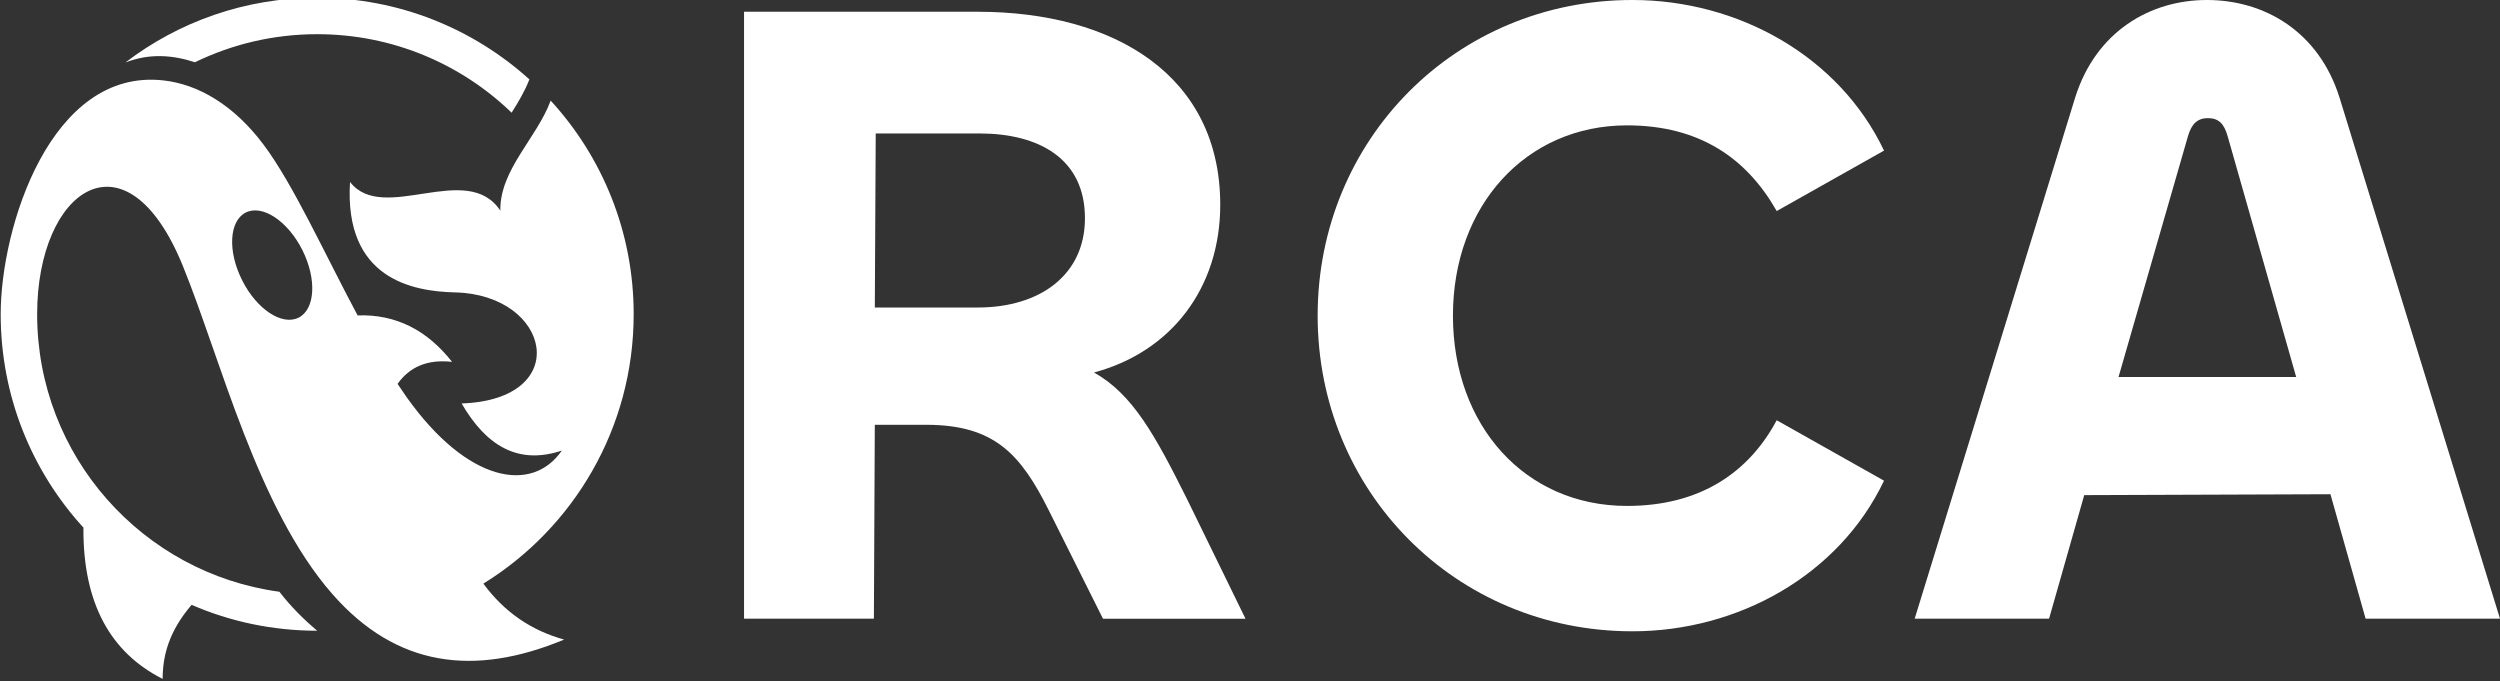 <?xml version="1.0" encoding="UTF-8" standalone="no"?>
<!-- Created with Inkscape (http://www.inkscape.org/) -->

<svg
   width="113.592mm"
   height="30.953mm"
   viewBox="0 0 113.592 30.953"
   version="1.1"
   id="svg5"
   inkscape:version="1.2.2 (b0a8486541, 2022-12-01)"
   sodipodi:docname="new_logo.svg"
   xml:space="preserve"
   xmlns:inkscape="http://www.inkscape.org/namespaces/inkscape"
   xmlns:sodipodi="http://sodipodi.sourceforge.net/DTD/sodipodi-0.dtd"
   xmlns="http://www.w3.org/2000/svg"
   xmlns:svg="http://www.w3.org/2000/svg"><rect x="0" y="0" width="113.592" height="30.953" fill="#333333" stroke="none"/><sodipodi:namedview
     id="namedview7"
     pagecolor="#505050"
     bordercolor="#ffffff"
     borderopacity="1"
     inkscape:showpageshadow="0"
     inkscape:pageopacity="0"
     inkscape:pagecheckerboard="1"
     inkscape:deskcolor="#505050"
     inkscape:document-units="mm"
     showgrid="false"
     inkscape:zoom="1.720672"
     inkscape:cx="141.80506"
     inkscape:cy="77.004798"
     inkscape:window-width="2560"
     inkscape:window-height="1355"
     inkscape:window-x="0"
     inkscape:window-y="0"
     inkscape:window-maximized="1"
     inkscape:current-layer="layer1" /><defs
     id="defs2"><rect
       x="-94.615"
       y="203.952"
       width="1080.02"
       height="680.471"
       id="rect236" /><clipPath
       clipPathUnits="userSpaceOnUse"
       id="clipPath318"><path
         d="M 0,1026.033 H 615.28 V 0 H 0 Z"
         id="path316" /></clipPath><clipPath
       clipPathUnits="userSpaceOnUse"
       id="clipPath458"><path
         d="M 0,1026.033 H 615.28 V 0 H 0 Z"
         id="path456" /></clipPath><clipPath
       clipPathUnits="userSpaceOnUse"
       id="clipPath478"><path
         d="M 0,1026.033 H 615.28 V 0 H 0 Z"
         id="path476" /></clipPath><clipPath
       clipPathUnits="userSpaceOnUse"
       id="clipPath596"><path
         d="M 0,1026.033 H 615.28 V 0 H 0 Z"
         id="path594" /></clipPath><radialGradient
       fx="0"
       fy="0"
       cx="0"
       cy="0"
       r="1"
       gradientUnits="userSpaceOnUse"
       gradientTransform="matrix(409.62,0,0,-409.62,136.469,173.629)"
       spreadMethod="pad"
       id="radialGradient826"><stop
         style="stop-opacity:1;stop-color:#ffffff"
         offset="0"
         id="stop820" /><stop
         style="stop-opacity:1;stop-color:#32b1e7"
         offset="0.5"
         id="stop822" /><stop
         style="stop-opacity:1;stop-color:#323390"
         offset="1"
         id="stop824" /></radialGradient><radialGradient
       fx="0"
       fy="0"
       cx="0"
       cy="0"
       r="1"
       gradientUnits="userSpaceOnUse"
       gradientTransform="matrix(522.774,0,0,-522.774,157.486,172.416)"
       spreadMethod="pad"
       id="radialGradient848"><stop
         style="stop-opacity:1;stop-color:#ffffff"
         offset="0"
         id="stop842" /><stop
         style="stop-opacity:1;stop-color:#32b1e7"
         offset="0.5"
         id="stop844" /><stop
         style="stop-opacity:1;stop-color:#323390"
         offset="1"
         id="stop846" /></radialGradient><radialGradient
       fx="0"
       fy="0"
       cx="0"
       cy="0"
       r="1"
       gradientUnits="userSpaceOnUse"
       gradientTransform="matrix(408.221,0,0,-408.221,380.194,237.086)"
       spreadMethod="pad"
       id="radialGradient870"><stop
         style="stop-opacity:1;stop-color:#ffffff"
         offset="0"
         id="stop864" /><stop
         style="stop-opacity:1;stop-color:#32b1e7"
         offset="0.5"
         id="stop866" /><stop
         style="stop-opacity:1;stop-color:#323390"
         offset="1"
         id="stop868" /></radialGradient><radialGradient
       fx="0"
       fy="0"
       cx="0"
       cy="0"
       r="1"
       gradientUnits="userSpaceOnUse"
       gradientTransform="matrix(195.244,0,0,-195.244,156.678,278.313)"
       spreadMethod="pad"
       id="radialGradient892"><stop
         style="stop-opacity:1;stop-color:#ffffff"
         offset="0"
         id="stop886" /><stop
         style="stop-opacity:1;stop-color:#32b1e7"
         offset="0.5"
         id="stop888" /><stop
         style="stop-opacity:1;stop-color:#323390"
         offset="1"
         id="stop890" /></radialGradient><radialGradient
       fx="0"
       fy="0"
       cx="0"
       cy="0"
       r="1"
       gradientUnits="userSpaceOnUse"
       gradientTransform="matrix(283.337,0,0,-283.337,142.127,332.474)"
       spreadMethod="pad"
       id="radialGradient914"><stop
         style="stop-opacity:1;stop-color:#ffffff"
         offset="0"
         id="stop908" /><stop
         style="stop-opacity:1;stop-color:#32b1e7"
         offset="0.5"
         id="stop910" /><stop
         style="stop-opacity:1;stop-color:#323390"
         offset="1"
         id="stop912" /></radialGradient><radialGradient
       fx="0"
       fy="0"
       cx="0"
       cy="0"
       r="1"
       gradientUnits="userSpaceOnUse"
       gradientTransform="matrix(541.304,0,0,-541.304,353.637,319.706)"
       spreadMethod="pad"
       id="radialGradient936"><stop
         style="stop-opacity:1;stop-color:#ffffff"
         offset="0"
         id="stop930" /><stop
         style="stop-opacity:1;stop-color:#32b1e7"
         offset="0.5"
         id="stop932" /><stop
         style="stop-opacity:1;stop-color:#323390"
         offset="1"
         id="stop934" /></radialGradient><radialGradient
       fx="0"
       fy="0"
       cx="0"
       cy="0"
       r="1"
       gradientUnits="userSpaceOnUse"
       gradientTransform="matrix(92.468,0,0,-92.468,154.767,182.815)"
       spreadMethod="pad"
       id="radialGradient958"><stop
         style="stop-opacity:1;stop-color:#ffffff"
         offset="0"
         id="stop952" /><stop
         style="stop-opacity:1;stop-color:#32b1e7"
         offset="0.5"
         id="stop954" /><stop
         style="stop-opacity:1;stop-color:#323390"
         offset="1"
         id="stop956" /></radialGradient><radialGradient
       fx="0"
       fy="0"
       cx="0"
       cy="0"
       r="1"
       gradientUnits="userSpaceOnUse"
       gradientTransform="matrix(295.358,0,0,-295.358,229.142,267.429)"
       spreadMethod="pad"
       id="radialGradient980"><stop
         style="stop-opacity:1;stop-color:#ffffff"
         offset="0"
         id="stop974" /><stop
         style="stop-opacity:1;stop-color:#32b1e7"
         offset="0.5"
         id="stop976" /><stop
         style="stop-opacity:1;stop-color:#323390"
         offset="1"
         id="stop978" /></radialGradient><radialGradient
       fx="0"
       fy="0"
       cx="0"
       cy="0"
       r="1"
       gradientUnits="userSpaceOnUse"
       gradientTransform="matrix(409.62,0,0,-409.62,292.482,173.631)"
       spreadMethod="pad"
       id="radialGradient1004"><stop
         style="stop-opacity:1;stop-color:#ffffff"
         offset="0"
         id="stop996" /><stop
         style="stop-opacity:1;stop-color:#e6e500"
         offset="0.28"
         id="stop998" /><stop
         style="stop-opacity:1;stop-color:#16953b"
         offset="0.8"
         id="stop1000" /><stop
         style="stop-opacity:1;stop-color:#16953b"
         offset="1"
         id="stop1002" /></radialGradient><radialGradient
       fx="0"
       fy="0"
       cx="0"
       cy="0"
       r="1"
       gradientUnits="userSpaceOnUse"
       gradientTransform="matrix(522.774,0,0,-522.774,313.5,172.418)"
       spreadMethod="pad"
       id="radialGradient1028"><stop
         style="stop-opacity:1;stop-color:#ffffff"
         offset="0"
         id="stop1020" /><stop
         style="stop-opacity:1;stop-color:#e6e500"
         offset="0.28"
         id="stop1022" /><stop
         style="stop-opacity:1;stop-color:#16953b"
         offset="0.8"
         id="stop1024" /><stop
         style="stop-opacity:1;stop-color:#16953b"
         offset="1"
         id="stop1026" /></radialGradient><radialGradient
       fx="0"
       fy="0"
       cx="0"
       cy="0"
       r="1"
       gradientUnits="userSpaceOnUse"
       gradientTransform="matrix(408.221,0,0,-408.221,536.208,237.088)"
       spreadMethod="pad"
       id="radialGradient1052"><stop
         style="stop-opacity:1;stop-color:#ffffff"
         offset="0"
         id="stop1044" /><stop
         style="stop-opacity:1;stop-color:#e6e500"
         offset="0.28"
         id="stop1046" /><stop
         style="stop-opacity:1;stop-color:#16953b"
         offset="0.8"
         id="stop1048" /><stop
         style="stop-opacity:1;stop-color:#16953b"
         offset="1"
         id="stop1050" /></radialGradient><radialGradient
       fx="0"
       fy="0"
       cx="0"
       cy="0"
       r="1"
       gradientUnits="userSpaceOnUse"
       gradientTransform="matrix(195.244,0,0,-195.244,312.692,278.315)"
       spreadMethod="pad"
       id="radialGradient1076"><stop
         style="stop-opacity:1;stop-color:#ffffff"
         offset="0"
         id="stop1068" /><stop
         style="stop-opacity:1;stop-color:#e6e500"
         offset="0.28"
         id="stop1070" /><stop
         style="stop-opacity:1;stop-color:#16953b"
         offset="0.8"
         id="stop1072" /><stop
         style="stop-opacity:1;stop-color:#16953b"
         offset="1"
         id="stop1074" /></radialGradient><radialGradient
       fx="0"
       fy="0"
       cx="0"
       cy="0"
       r="1"
       gradientUnits="userSpaceOnUse"
       gradientTransform="matrix(283.337,0,0,-283.337,298.141,332.476)"
       spreadMethod="pad"
       id="radialGradient1100"><stop
         style="stop-opacity:1;stop-color:#ffffff"
         offset="0"
         id="stop1092" /><stop
         style="stop-opacity:1;stop-color:#e6e500"
         offset="0.28"
         id="stop1094" /><stop
         style="stop-opacity:1;stop-color:#16953b"
         offset="0.8"
         id="stop1096" /><stop
         style="stop-opacity:1;stop-color:#16953b"
         offset="1"
         id="stop1098" /></radialGradient><radialGradient
       fx="0"
       fy="0"
       cx="0"
       cy="0"
       r="1"
       gradientUnits="userSpaceOnUse"
       gradientTransform="matrix(541.304,0,0,-541.304,509.651,319.708)"
       spreadMethod="pad"
       id="radialGradient1124"><stop
         style="stop-opacity:1;stop-color:#ffffff"
         offset="0"
         id="stop1116" /><stop
         style="stop-opacity:1;stop-color:#e6e500"
         offset="0.28"
         id="stop1118" /><stop
         style="stop-opacity:1;stop-color:#16953b"
         offset="0.8"
         id="stop1120" /><stop
         style="stop-opacity:1;stop-color:#16953b"
         offset="1"
         id="stop1122" /></radialGradient><radialGradient
       fx="0"
       fy="0"
       cx="0"
       cy="0"
       r="1"
       gradientUnits="userSpaceOnUse"
       gradientTransform="matrix(92.468,0,0,-92.468,310.781,182.817)"
       spreadMethod="pad"
       id="radialGradient1148"><stop
         style="stop-opacity:1;stop-color:#ffffff"
         offset="0"
         id="stop1140" /><stop
         style="stop-opacity:1;stop-color:#e6e500"
         offset="0.28"
         id="stop1142" /><stop
         style="stop-opacity:1;stop-color:#16953b"
         offset="0.8"
         id="stop1144" /><stop
         style="stop-opacity:1;stop-color:#16953b"
         offset="1"
         id="stop1146" /></radialGradient><radialGradient
       fx="0"
       fy="0"
       cx="0"
       cy="0"
       r="1"
       gradientUnits="userSpaceOnUse"
       gradientTransform="matrix(295.358,0,0,-295.358,385.155,267.431)"
       spreadMethod="pad"
       id="radialGradient1172"><stop
         style="stop-opacity:1;stop-color:#ffffff"
         offset="0"
         id="stop1164" /><stop
         style="stop-opacity:1;stop-color:#e6e500"
         offset="0.28"
         id="stop1166" /><stop
         style="stop-opacity:1;stop-color:#16953b"
         offset="0.8"
         id="stop1168" /><stop
         style="stop-opacity:1;stop-color:#16953b"
         offset="1"
         id="stop1170" /></radialGradient><radialGradient
       fx="0"
       fy="0"
       cx="0"
       cy="0"
       r="1"
       gradientUnits="userSpaceOnUse"
       gradientTransform="matrix(409.62,0,0,-409.62,448.498,173.631)"
       spreadMethod="pad"
       id="radialGradient1194"><stop
         style="stop-opacity:1;stop-color:#ffffff"
         offset="0"
         id="stop1188" /><stop
         style="stop-opacity:1;stop-color:#f8b625"
         offset="0.5"
         id="stop1190" /><stop
         style="stop-opacity:1;stop-color:#c81b23"
         offset="1"
         id="stop1192" /></radialGradient><radialGradient
       fx="0"
       fy="0"
       cx="0"
       cy="0"
       r="1"
       gradientUnits="userSpaceOnUse"
       gradientTransform="matrix(522.774,0,0,-522.774,469.516,172.418)"
       spreadMethod="pad"
       id="radialGradient1216"><stop
         style="stop-opacity:1;stop-color:#ffffff"
         offset="0"
         id="stop1210" /><stop
         style="stop-opacity:1;stop-color:#f8b625"
         offset="0.5"
         id="stop1212" /><stop
         style="stop-opacity:1;stop-color:#c81b23"
         offset="1"
         id="stop1214" /></radialGradient><radialGradient
       fx="0"
       fy="0"
       cx="0"
       cy="0"
       r="1"
       gradientUnits="userSpaceOnUse"
       gradientTransform="matrix(408.221,0,0,-408.221,692.224,237.088)"
       spreadMethod="pad"
       id="radialGradient1238"><stop
         style="stop-opacity:1;stop-color:#ffffff"
         offset="0"
         id="stop1232" /><stop
         style="stop-opacity:1;stop-color:#f8b625"
         offset="0.5"
         id="stop1234" /><stop
         style="stop-opacity:1;stop-color:#c81b23"
         offset="1"
         id="stop1236" /></radialGradient><radialGradient
       fx="0"
       fy="0"
       cx="0"
       cy="0"
       r="1"
       gradientUnits="userSpaceOnUse"
       gradientTransform="matrix(195.244,0,0,-195.244,468.707,278.315)"
       spreadMethod="pad"
       id="radialGradient1260"><stop
         style="stop-opacity:1;stop-color:#ffffff"
         offset="0"
         id="stop1254" /><stop
         style="stop-opacity:1;stop-color:#f8b625"
         offset="0.5"
         id="stop1256" /><stop
         style="stop-opacity:1;stop-color:#c81b23"
         offset="1"
         id="stop1258" /></radialGradient><radialGradient
       fx="0"
       fy="0"
       cx="0"
       cy="0"
       r="1"
       gradientUnits="userSpaceOnUse"
       gradientTransform="matrix(283.337,0,0,-283.337,454.157,332.476)"
       spreadMethod="pad"
       id="radialGradient1282"><stop
         style="stop-opacity:1;stop-color:#ffffff"
         offset="0"
         id="stop1276" /><stop
         style="stop-opacity:1;stop-color:#f8b625"
         offset="0.5"
         id="stop1278" /><stop
         style="stop-opacity:1;stop-color:#c81b23"
         offset="1"
         id="stop1280" /></radialGradient><radialGradient
       fx="0"
       fy="0"
       cx="0"
       cy="0"
       r="1"
       gradientUnits="userSpaceOnUse"
       gradientTransform="matrix(541.304,0,0,-541.304,665.667,319.708)"
       spreadMethod="pad"
       id="radialGradient1304"><stop
         style="stop-opacity:1;stop-color:#ffffff"
         offset="0"
         id="stop1298" /><stop
         style="stop-opacity:1;stop-color:#f8b625"
         offset="0.5"
         id="stop1300" /><stop
         style="stop-opacity:1;stop-color:#c81b23"
         offset="1"
         id="stop1302" /></radialGradient><radialGradient
       fx="0"
       fy="0"
       cx="0"
       cy="0"
       r="1"
       gradientUnits="userSpaceOnUse"
       gradientTransform="matrix(92.468,0,0,-92.468,466.797,182.817)"
       spreadMethod="pad"
       id="radialGradient1326"><stop
         style="stop-opacity:1;stop-color:#ffffff"
         offset="0"
         id="stop1320" /><stop
         style="stop-opacity:1;stop-color:#f8b625"
         offset="0.5"
         id="stop1322" /><stop
         style="stop-opacity:1;stop-color:#c81b23"
         offset="1"
         id="stop1324" /></radialGradient><radialGradient
       fx="0"
       fy="0"
       cx="0"
       cy="0"
       r="1"
       gradientUnits="userSpaceOnUse"
       gradientTransform="matrix(295.358,0,0,-295.358,541.171,267.431)"
       spreadMethod="pad"
       id="radialGradient1348"><stop
         style="stop-opacity:1;stop-color:#ffffff"
         offset="0"
         id="stop1342" /><stop
         style="stop-opacity:1;stop-color:#f8b625"
         offset="0.5"
         id="stop1344" /><stop
         style="stop-opacity:1;stop-color:#c81b23"
         offset="1"
         id="stop1346" /></radialGradient><radialGradient
       fx="0"
       fy="0"
       cx="0"
       cy="0"
       r="1"
       gradientUnits="userSpaceOnUse"
       gradientTransform="matrix(549.074,0,0,-549.074,287.805,522.053)"
       spreadMethod="pad"
       id="radialGradient1378"><stop
         style="stop-opacity:1;stop-color:#ffffff"
         offset="0"
         id="stop1372" /><stop
         style="stop-opacity:1;stop-color:#727272"
         offset="0.5"
         id="stop1374" /><stop
         style="stop-opacity:1;stop-color:#231916"
         offset="1"
         id="stop1376" /></radialGradient><radialGradient
       fx="0"
       fy="0"
       cx="0"
       cy="0"
       r="1"
       gradientUnits="userSpaceOnUse"
       gradientTransform="matrix(700.752,0,0,-700.752,315.978,520.428)"
       spreadMethod="pad"
       id="radialGradient1400"><stop
         style="stop-opacity:1;stop-color:#ffffff"
         offset="0"
         id="stop1394" /><stop
         style="stop-opacity:1;stop-color:#727272"
         offset="0.5"
         id="stop1396" /><stop
         style="stop-opacity:1;stop-color:#231916"
         offset="1"
         id="stop1398" /></radialGradient><radialGradient
       fx="0"
       fy="0"
       cx="0"
       cy="0"
       r="1"
       gradientUnits="userSpaceOnUse"
       gradientTransform="matrix(547.199,0,0,-547.199,614.506,607.115)"
       spreadMethod="pad"
       id="radialGradient1422"><stop
         style="stop-opacity:1;stop-color:#ffffff"
         offset="0"
         id="stop1416" /><stop
         style="stop-opacity:1;stop-color:#727272"
         offset="0.5"
         id="stop1418" /><stop
         style="stop-opacity:1;stop-color:#231916"
         offset="1"
         id="stop1420" /></radialGradient><radialGradient
       fx="0"
       fy="0"
       cx="0"
       cy="0"
       r="1"
       gradientUnits="userSpaceOnUse"
       gradientTransform="matrix(261.714,0,0,-261.714,314.894,662.378)"
       spreadMethod="pad"
       id="radialGradient1444"><stop
         style="stop-opacity:1;stop-color:#ffffff"
         offset="0"
         id="stop1438" /><stop
         style="stop-opacity:1;stop-color:#727272"
         offset="0.5"
         id="stop1440" /><stop
         style="stop-opacity:1;stop-color:#231916"
         offset="1"
         id="stop1442" /></radialGradient><radialGradient
       fx="0"
       fy="0"
       cx="0"
       cy="0"
       r="1"
       gradientUnits="userSpaceOnUse"
       gradientTransform="matrix(379.798,0,0,-379.798,295.39,734.978)"
       spreadMethod="pad"
       id="radialGradient1466"><stop
         style="stop-opacity:1;stop-color:#ffffff"
         offset="0"
         id="stop1460" /><stop
         style="stop-opacity:1;stop-color:#727272"
         offset="0.5"
         id="stop1462" /><stop
         style="stop-opacity:1;stop-color:#231916"
         offset="1"
         id="stop1464" /></radialGradient><radialGradient
       fx="0"
       fy="0"
       cx="0"
       cy="0"
       r="1"
       gradientUnits="userSpaceOnUse"
       gradientTransform="matrix(725.59,0,0,-725.59,578.908,717.863)"
       spreadMethod="pad"
       id="radialGradient1488"><stop
         style="stop-opacity:1;stop-color:#ffffff"
         offset="0"
         id="stop1482" /><stop
         style="stop-opacity:1;stop-color:#727272"
         offset="0.5"
         id="stop1484" /><stop
         style="stop-opacity:1;stop-color:#231916"
         offset="1"
         id="stop1486" /></radialGradient><radialGradient
       fx="0"
       fy="0"
       cx="0"
       cy="0"
       r="1"
       gradientUnits="userSpaceOnUse"
       gradientTransform="matrix(123.949,0,0,-123.949,312.333,534.367)"
       spreadMethod="pad"
       id="radialGradient1510"><stop
         style="stop-opacity:1;stop-color:#ffffff"
         offset="0"
         id="stop1504" /><stop
         style="stop-opacity:1;stop-color:#727272"
         offset="0.5"
         id="stop1506" /><stop
         style="stop-opacity:1;stop-color:#231916"
         offset="1"
         id="stop1508" /></radialGradient><radialGradient
       fx="0"
       fy="0"
       cx="0"
       cy="0"
       r="1"
       gradientUnits="userSpaceOnUse"
       gradientTransform="matrix(395.912,0,0,-395.912,412.028,647.788)"
       spreadMethod="pad"
       id="radialGradient1532"><stop
         style="stop-opacity:1;stop-color:#ffffff"
         offset="0"
         id="stop1526" /><stop
         style="stop-opacity:1;stop-color:#727272"
         offset="0.5"
         id="stop1528" /><stop
         style="stop-opacity:1;stop-color:#231916"
         offset="1"
         id="stop1530" /></radialGradient><radialGradient
       fx="0"
       fy="0"
       cx="0"
       cy="0"
       r="1"
       gradientUnits="userSpaceOnUse"
       gradientTransform="matrix(549.074,0,0,-549.074,287.806,842.163)"
       spreadMethod="pad"
       id="radialGradient1562"><stop
         style="stop-opacity:1;stop-color:#ffffff"
         offset="0"
         id="stop1556" /><stop
         style="stop-opacity:1;stop-color:#32b1e7"
         offset="0.5"
         id="stop1558" /><stop
         style="stop-opacity:1;stop-color:#323390"
         offset="1"
         id="stop1560" /></radialGradient><radialGradient
       fx="0"
       fy="0"
       cx="0"
       cy="0"
       r="1"
       gradientUnits="userSpaceOnUse"
       gradientTransform="matrix(700.752,0,0,-700.752,315.979,840.537)"
       spreadMethod="pad"
       id="radialGradient1584"><stop
         style="stop-opacity:1;stop-color:#ffffff"
         offset="0"
         id="stop1578" /><stop
         style="stop-opacity:1;stop-color:#32b1e7"
         offset="0.5"
         id="stop1580" /><stop
         style="stop-opacity:1;stop-color:#323390"
         offset="1"
         id="stop1582" /></radialGradient><radialGradient
       fx="0"
       fy="0"
       cx="0"
       cy="0"
       r="1"
       gradientUnits="userSpaceOnUse"
       gradientTransform="matrix(547.199,0,0,-547.199,614.507,927.224)"
       spreadMethod="pad"
       id="radialGradient1606"><stop
         style="stop-opacity:1;stop-color:#ffffff"
         offset="0"
         id="stop1600" /><stop
         style="stop-opacity:1;stop-color:#32b1e7"
         offset="0.5"
         id="stop1602" /><stop
         style="stop-opacity:1;stop-color:#323390"
         offset="1"
         id="stop1604" /></radialGradient><radialGradient
       fx="0"
       fy="0"
       cx="0"
       cy="0"
       r="1"
       gradientUnits="userSpaceOnUse"
       gradientTransform="matrix(261.714,0,0,-261.714,314.895,982.487)"
       spreadMethod="pad"
       id="radialGradient1628"><stop
         style="stop-opacity:1;stop-color:#ffffff"
         offset="0"
         id="stop1622" /><stop
         style="stop-opacity:1;stop-color:#32b1e7"
         offset="0.5"
         id="stop1624" /><stop
         style="stop-opacity:1;stop-color:#323390"
         offset="1"
         id="stop1626" /></radialGradient><radialGradient
       fx="0"
       fy="0"
       cx="0"
       cy="0"
       r="1"
       gradientUnits="userSpaceOnUse"
       gradientTransform="matrix(379.798,0,0,-379.798,295.391,1055.087)"
       spreadMethod="pad"
       id="radialGradient1650"><stop
         style="stop-opacity:1;stop-color:#ffffff"
         offset="0"
         id="stop1644" /><stop
         style="stop-opacity:1;stop-color:#32b1e7"
         offset="0.5"
         id="stop1646" /><stop
         style="stop-opacity:1;stop-color:#323390"
         offset="1"
         id="stop1648" /></radialGradient><radialGradient
       fx="0"
       fy="0"
       cx="0"
       cy="0"
       r="1"
       gradientUnits="userSpaceOnUse"
       gradientTransform="matrix(725.59,0,0,-725.59,578.909,1037.972)"
       spreadMethod="pad"
       id="radialGradient1672"><stop
         style="stop-opacity:1;stop-color:#ffffff"
         offset="0"
         id="stop1666" /><stop
         style="stop-opacity:1;stop-color:#32b1e7"
         offset="0.5"
         id="stop1668" /><stop
         style="stop-opacity:1;stop-color:#323390"
         offset="1"
         id="stop1670" /></radialGradient><radialGradient
       fx="0"
       fy="0"
       cx="0"
       cy="0"
       r="1"
       gradientUnits="userSpaceOnUse"
       gradientTransform="matrix(123.949,0,0,-123.949,312.334,854.476)"
       spreadMethod="pad"
       id="radialGradient1694"><stop
         style="stop-opacity:1;stop-color:#ffffff"
         offset="0"
         id="stop1688" /><stop
         style="stop-opacity:1;stop-color:#32b1e7"
         offset="0.5"
         id="stop1690" /><stop
         style="stop-opacity:1;stop-color:#323390"
         offset="1"
         id="stop1692" /></radialGradient><radialGradient
       fx="0"
       fy="0"
       cx="0"
       cy="0"
       r="1"
       gradientUnits="userSpaceOnUse"
       gradientTransform="matrix(395.912,0,0,-395.912,412.029,967.897)"
       spreadMethod="pad"
       id="radialGradient1716"><stop
         style="stop-opacity:1;stop-color:#ffffff"
         offset="0"
         id="stop1710" /><stop
         style="stop-opacity:1;stop-color:#32b1e7"
         offset="0.5"
         id="stop1712" /><stop
         style="stop-opacity:1;stop-color:#323390"
         offset="1"
         id="stop1714" /></radialGradient><clipPath
       clipPathUnits="userSpaceOnUse"
       id="clipPath2229"><path
         d="M 0,1026.033 H 615.28 V 0 H 0 Z"
         id="path2227" /></clipPath><clipPath
       clipPathUnits="userSpaceOnUse"
       id="clipPath2369"><path
         d="M 0,1026.033 H 615.28 V 0 H 0 Z"
         id="path2367" /></clipPath><clipPath
       clipPathUnits="userSpaceOnUse"
       id="clipPath2393"><path
         d="M 0,1026.033 H 615.28 V 0 H 0 Z"
         id="path2391" /></clipPath><clipPath
       clipPathUnits="userSpaceOnUse"
       id="clipPath478-3"><path
         d="M 0,1026.033 H 615.28 V 0 H 0 Z"
         id="path476-6" /></clipPath><rect
       x="-94.615"
       y="203.952"
       width="1080.02"
       height="680.471"
       id="rect2842" /></defs><g
     inkscape:label="Layer 1"
     inkscape:groupmode="layer"
     id="layer1"
     transform="translate(-48.409,-27.016)"><path
       id="path3484"
       style="font-weight:600;font-size:15.118px;line-height:1;font-family:Chillax;-inkscape-font-specification:'Chillax Semi-Bold';white-space:pre;fill:#ffffff;stroke-width:0.1;stroke-linejoin:bevel"
       d="m 82.216,27.548 v 27.579 h 5.9 l 0.041,-8.81 h 2.336 c 3.114,0 4.302,1.352 5.573,3.893 l 2.459,4.918 H 105 l -2.663,-5.45 c -1.434,-2.868 -2.459,-4.754 -4.221,-5.737 3.524,-0.942 5.737,-3.852 5.737,-7.622 0,-5.86 -4.794,-8.769 -11.023,-8.769 z m 5.983,5.532 h 4.712 c 2.705,0 4.795,1.147 4.795,3.852 0,2.582 -2.049,4.057 -4.876,4.057 h -4.672 z" /><path
       style="font-weight:600;font-size:15.118px;line-height:1;font-family:Chillax;-inkscape-font-specification:'Chillax Semi-Bold';white-space:pre;fill:#ffffff;stroke-width:0.1;stroke-linejoin:bevel"
       d="m 122.58,55.7 c 4.794,0 9.384,-2.541 11.433,-6.843 l -4.876,-2.746 c -1.27,2.377 -3.483,3.893 -6.802,3.893 -4.631,0 -7.909,-3.647 -7.909,-8.646 0,-4.999 3.319,-8.646 7.909,-8.646 3.319,0 5.45,1.516 6.802,3.893 l 4.876,-2.746 c -2.049,-4.303 -6.638,-6.843 -11.433,-6.843 -8.032,0 -14.301,6.352 -14.301,14.342 0,7.991 6.27,14.342 14.301,14.342 z"
       id="path3486" /><path
       id="path3488"
       style="font-weight:600;font-size:15.118px;line-height:1;font-family:Chillax;-inkscape-font-specification:'Chillax Semi-Bold';white-space:pre;fill:#ffffff;stroke-width:0.1;stroke-linejoin:bevel"
       d="m 148.683,27.016 c -2.582,0 -5.041,1.434 -5.983,4.426 l -7.294,23.685 h 6.106 l 1.598,-5.614 11.187,-0.041 1.598,5.655 h 6.106 l -7.294,-23.685 c -0.943,-2.991 -3.401,-4.426 -6.024,-4.426 z m 0.041,5.368 c 0.492,0 0.738,0.246 0.902,0.82 l 3.114,10.941 h -8.072 l 3.155,-10.941 c 0.164,-0.574 0.45,-0.82 0.901,-0.82 z" /></g><g
     id="g3496"
     transform="matrix(0.133,0,0,-0.133,-25.574,118.855)"
     style="fill:#ffffff;fill-opacity:1;stroke-width:2.656"><g
       id="g3494"
       clip-path="url(#clipPath478-3)"
       style="fill:#ffffff;fill-opacity:1;stroke-width:2.656"><g
         id="g3492"
         transform="translate(235.117,872.289)"
         style="fill:#ffffff;fill-opacity:1;stroke-width:2.656"><path
           d="m 0,0 c 18.185,13.901 40.901,22.13 65.528,22.13 27.894,0 53.322,-10.572 72.493,-27.894 -1.541,-4.007 -3.76,-7.736 -6.072,-11.373 C 114.75,-0.524 91.326,9.678 65.528,9.678 50.548,9.678 36.401,6.226 23.764,0.092 16.027,2.62 8.137,3.175 0,0 m 59.178,-87.165 c -5.671,-2.835 -14.332,2.867 -19.294,12.791 -4.993,9.894 -4.439,20.251 1.233,23.117 5.671,2.866 14.332,-2.866 19.325,-12.76 4.993,-9.925 4.438,-20.281 -1.264,-23.148 m 114.473,1.172 c 0,28.14 -10.726,53.753 -28.356,72.986 -4.716,-12.822 -17.414,-23.61 -17.199,-37.603 -11.373,17.23 -40.068,-4.777 -51.349,9.802 -2.065,-33.103 21.36,-37.387 35.877,-37.726 32.825,-0.771 40.561,-36.617 2.25,-37.942 8.291,-14.302 19.171,-21.144 34.243,-16.089 -10.233,-14.826 -32.302,-10.911 -53.014,18.215 -1.048,1.48 -2.065,3.021 -3.113,4.562 4.13,5.825 10.233,8.476 18.617,7.521 -8.538,10.849 -19.203,16.335 -32.271,15.873 -11.589,21.729 -22.038,44.877 -32.117,58.315 -10.14,13.562 -22.376,20.682 -34.305,21.976 -38.342,4.223 -55.51,-50.024 -55.51,-79.89 0,-28.079 10.695,-53.662 28.264,-72.894 -0.185,-26.076 9.4,-42.751 27.061,-51.689 0.031,7.89 2.066,16.151 9.894,25.305 13.131,-5.702 27.648,-8.846 42.905,-8.846 -4.778,4.007 -9.124,8.414 -12.915,13.315 -46.726,6.319 -82.757,46.356 -82.757,94.809 0,42.842 30.483,64.017 49.808,16.428 13.007,-32.024 25.398,-82.727 51.011,-111.977 21.914,-25.027 48.514,-28.356 79.213,-15.596 -11.035,3.052 -20.343,9.247 -27.586,19.11 30.822,19.048 51.349,53.137 51.349,92.035"
           style="fill:#ffffff;fill-opacity:1;fill-rule:evenodd;stroke:none;stroke-width:2.656"
           id="path3490" /></g></g></g></svg>
